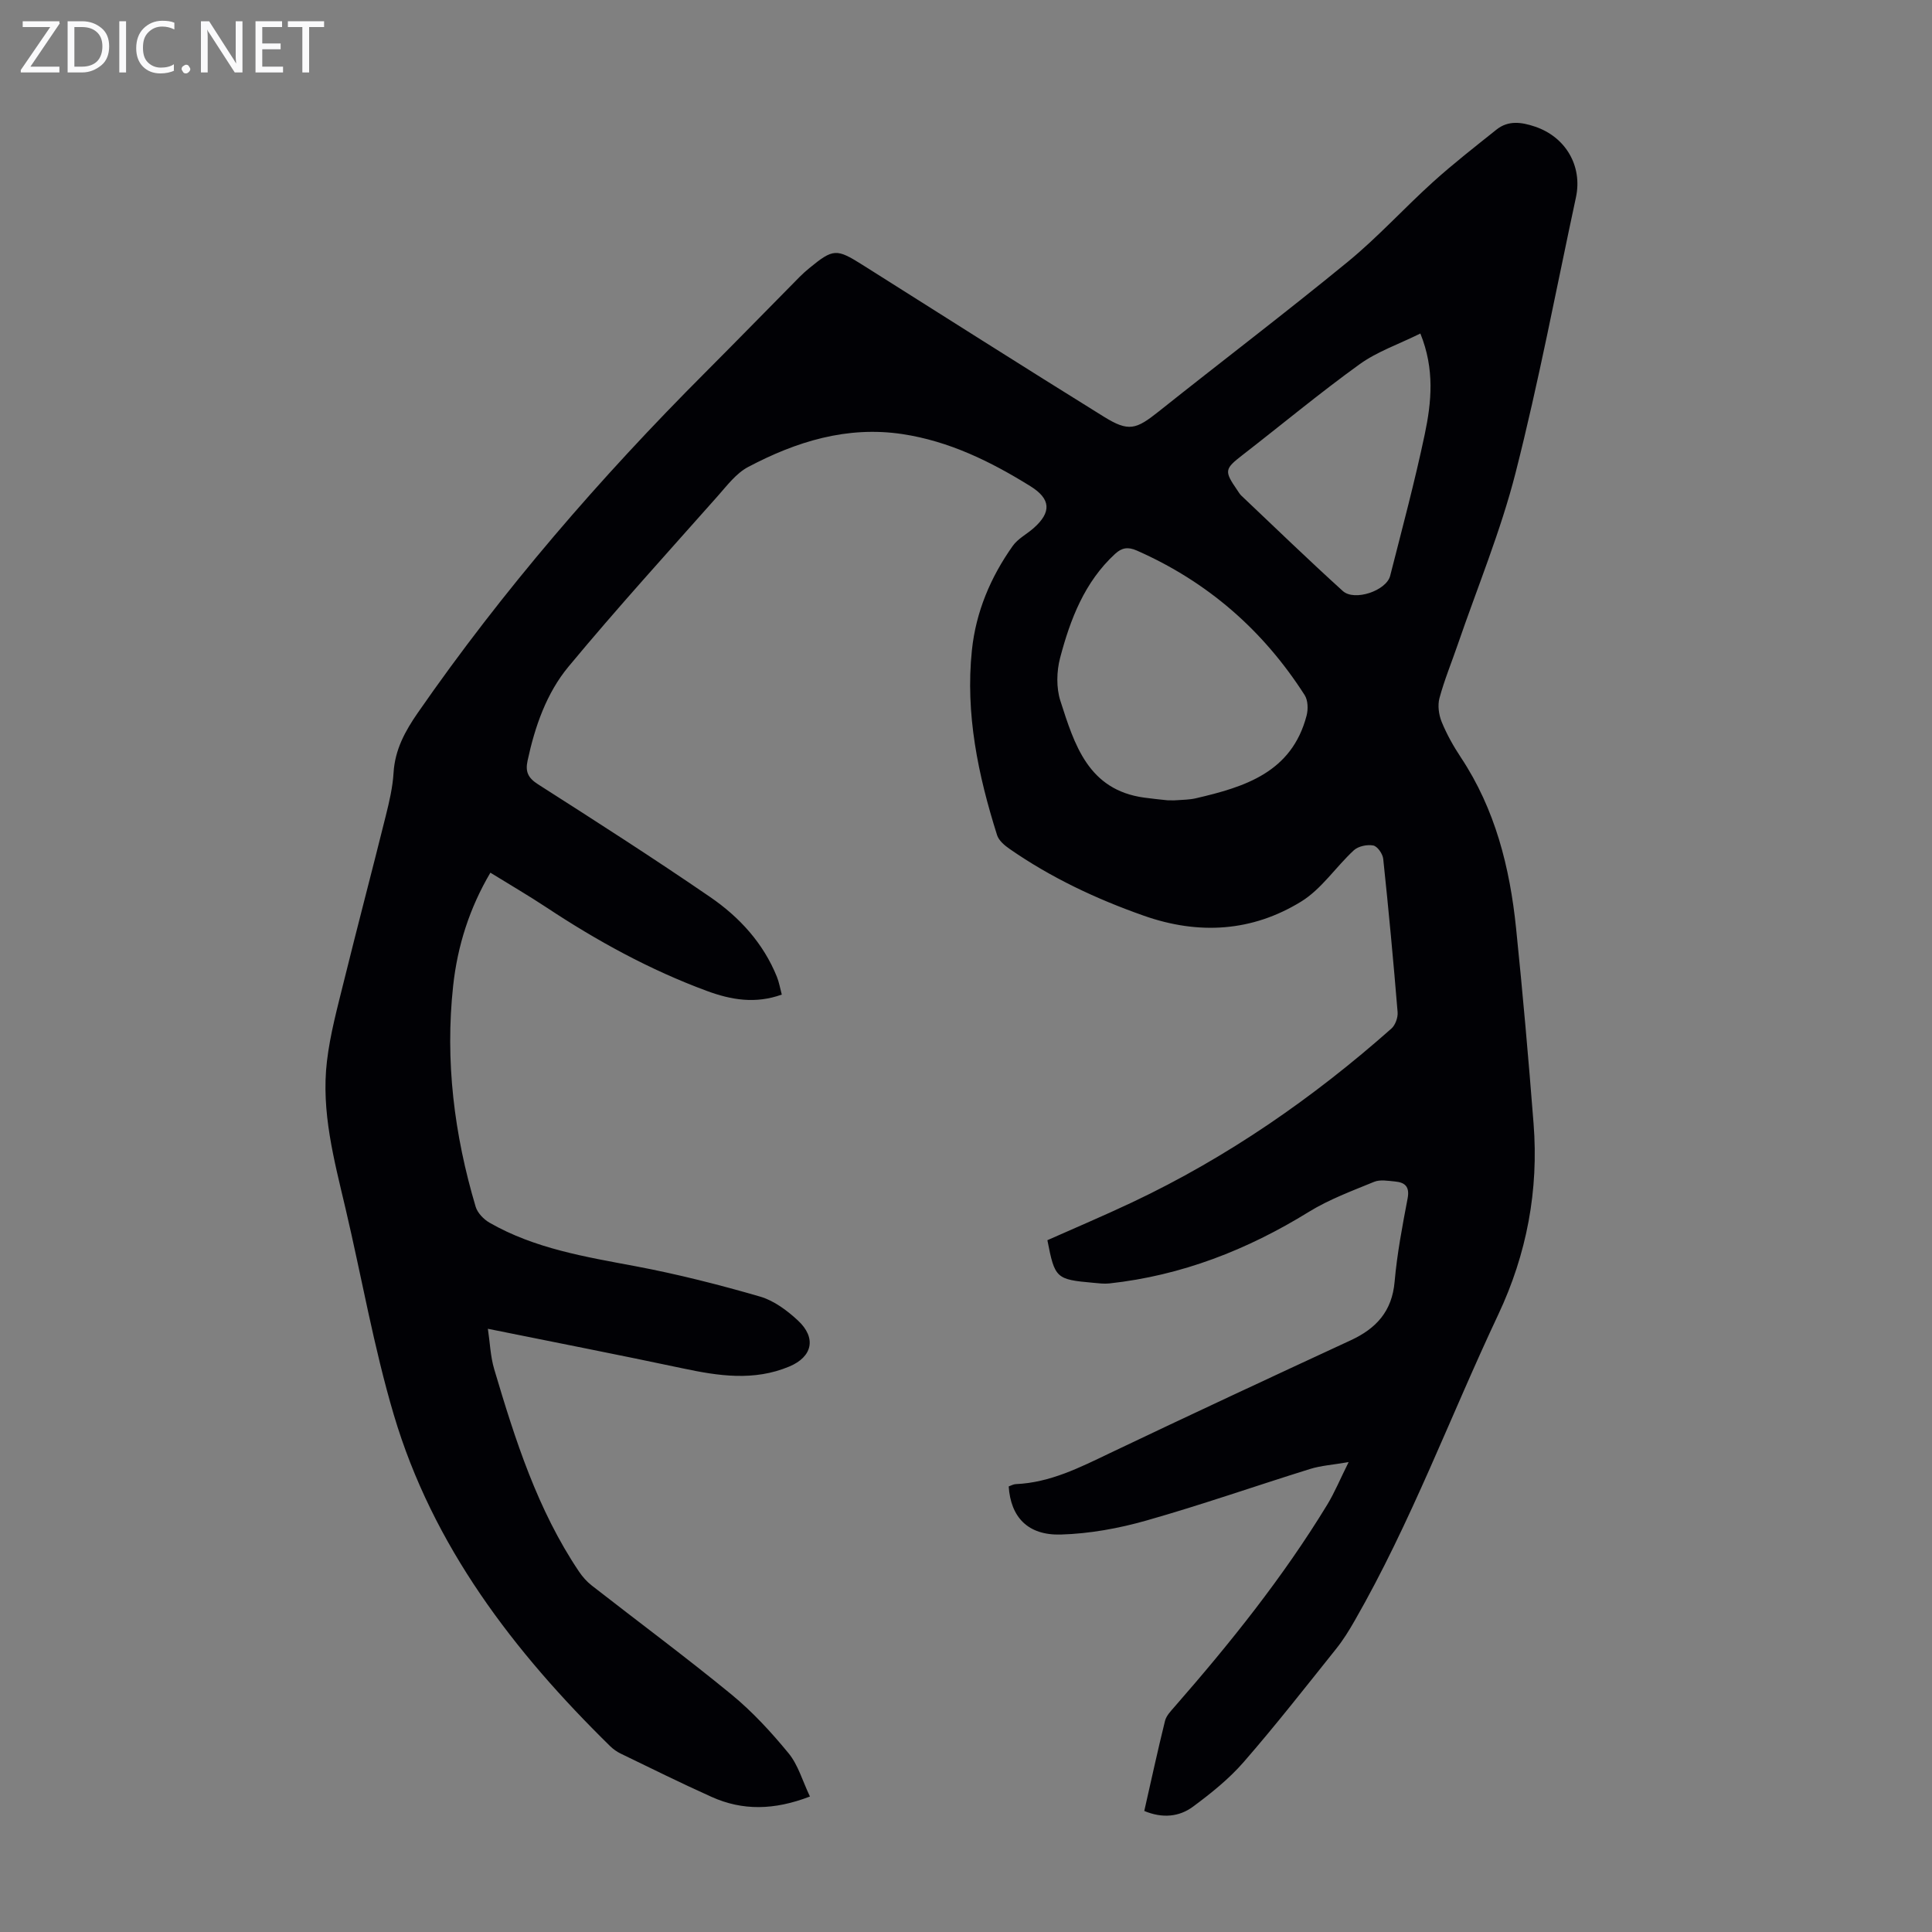 <svg enable-background="new 0 0 400 400" viewBox="0 0 400 400" xmlns="http://www.w3.org/2000/svg"><rect x="0" y="0" width="400" height="400" fill="#808080" stroke="none"/><g fill="#fafafb"><path d="m12.4 4.8-6.1 9h6v1.2h-8v-.5l6.1-8.9h-5.7v-1.2h7.6v.4z"/><path d="m14 15v-10.6h3c1.6 0 2.9.5 4 1.4s1.6 2.2 1.6 3.8-.5 3-1.6 3.9-2.4 1.5-4 1.5zm1.4-9.4v8.2h1.6c1.3 0 2.4-.4 3.1-1.1s1.1-1.8 1.1-3.1-.4-2.3-1.2-3-1.8-1-3.1-1z"/><path d="m26.1 4.4v10.6h-1.4v-10.6z"/><path d="m36.1 14.6c-.8.4-1.8.6-2.9.6-1.5 0-2.7-.5-3.6-1.4s-1.4-2.2-1.4-3.8c0-1.7.5-3.1 1.5-4.1s2.3-1.6 3.9-1.6c1 0 1.8.1 2.5.4v1.4c-.8-.4-1.6-.6-2.5-.6-1.2 0-2.1.4-2.9 1.2s-1.1 1.8-1.1 3.2c0 1.3.3 2.3 1 3s1.6 1.1 2.7 1.1c1 0 2-.2 2.7-.7v1.3z"/><path d="m37.6 14.3c0-.2.1-.5.3-.6s.4-.3.6-.3c.3 0 .5.1.6.3s.3.4.3.6-.1.4-.3.6-.4.3-.6.3c-.3 0-.5-.1-.6-.3s-.3-.4-.3-.6z"/><path d="m50.2 15h-1.6l-5.3-8.2c-.2-.2-.3-.5-.4-.7 0 .2.1.7.1 1.5v7.4h-1.4v-10.6h1.7l5.2 8.1c.2.4.4.6.4.7 0-.3-.1-.8-.1-1.5v-7.3h1.4z"/><path d="m58.6 15h-5.7v-10.6h5.5v1.2h-4.1v3.4h3.8v1.2h-3.8v3.6h4.3z"/><path d="m67.1 5.6h-3.1v9.4h-1.4v-9.4h-3v-1.2h7.5z"/></g><path d="m167.69 371.95c-7.41 2.85-13.96 2.96-20.38.07-6.32-2.84-12.53-5.92-18.77-8.94-.79-.38-1.55-.91-2.18-1.52-19.98-19.6-36.76-41.43-44.83-68.65-4.15-14-6.65-28.49-10-42.73-2.36-10.03-5.07-20.06-3.84-30.46.66-5.62 2.18-11.16 3.54-16.68 2.81-11.39 5.81-22.74 8.64-34.13.73-2.92 1.43-5.91 1.61-8.9.29-4.79 2.37-8.61 5.04-12.46 17.6-25.37 37.7-48.6 59.49-70.42 6.55-6.57 13.03-13.21 19.55-19.81.63-.64 1.3-1.23 1.99-1.8 4.95-4.06 5.63-4.08 10.99-.7 16.65 10.5 33.25 21.06 49.98 31.44 5.15 3.2 6.67 2.68 11.37-1.06 13.04-10.39 26.33-20.48 39.22-31.05 6.2-5.09 11.63-11.1 17.6-16.49 4.2-3.79 8.68-7.28 13.11-10.82 2.46-1.97 5.21-1.56 7.97-.63 6.36 2.13 9.89 8.16 8.49 14.66-4.09 19.02-7.69 38.15-12.49 56.99-3.08 12.09-7.91 23.73-11.97 35.56-1.27 3.7-2.77 7.33-3.79 11.1-.41 1.51-.15 3.45.45 4.93 1.05 2.57 2.44 5.05 3.98 7.37 7.12 10.74 10.14 22.81 11.43 35.38 1.38 13.46 2.57 26.95 3.62 40.44 1.08 13.77-1.41 26.99-7.29 39.48-9.96 21.12-18.08 43.1-29.74 63.41-1.16 2.03-2.4 4.04-3.86 5.86-6.29 7.86-12.5 15.81-19.11 23.4-3.04 3.5-6.77 6.49-10.51 9.26-2.88 2.13-6.36 2.45-10.09.89 1.43-6.3 2.77-12.49 4.29-18.64.27-1.1 1.24-2.08 2.03-2.99 11.5-13.16 22.41-26.77 31.53-41.73 1.55-2.54 2.69-5.32 4.46-8.87-3.29.57-5.73.72-8 1.43-11.31 3.52-22.49 7.44-33.88 10.67-5.73 1.63-11.78 2.73-17.72 2.9-6.83.19-10.36-3.61-10.78-9.96.46-.16.96-.46 1.48-.48 7.13-.31 13.29-3.46 19.56-6.46 16.54-7.89 33.15-15.62 49.78-23.32 5.29-2.45 8.55-6.01 9.08-12.13.51-5.78 1.6-11.52 2.69-17.23.47-2.46-.55-3.33-2.64-3.52-1.42-.13-3.05-.43-4.28.07-4.6 1.89-9.34 3.64-13.54 6.23-12.75 7.87-26.34 13.18-41.28 14.81-1.1.12-2.23-.03-3.34-.13-7.72-.69-7.96-.92-9.5-8.82 5.87-2.61 11.8-5.12 17.62-7.87 19.66-9.3 37.36-21.56 53.61-35.95.81-.72 1.37-2.28 1.28-3.39-.87-10.59-1.86-21.18-2.98-31.75-.11-1.03-1.2-2.6-2.06-2.76-1.25-.24-3.09.14-4.01.98-3.74 3.45-6.7 8.04-10.92 10.63-10.16 6.25-21.21 6.93-32.57 2.93-9.86-3.47-19.23-7.88-27.82-13.85-1.04-.72-2.22-1.73-2.57-2.85-3.93-12.44-6.58-25.11-5.21-38.26.83-7.95 3.87-15.14 8.47-21.62 1.05-1.48 2.88-2.41 4.29-3.65 3.78-3.32 3.58-6.08-.65-8.7-8.22-5.11-16.82-9.33-26.52-10.79-11.47-1.72-21.97 1.56-31.91 6.81-2.47 1.3-4.36 3.83-6.28 6-10.38 11.71-20.92 23.29-30.91 35.33-4.58 5.52-6.97 12.43-8.49 19.52-.48 2.26.11 3.53 2.17 4.85 11.97 7.64 23.93 15.31 35.64 23.34 6.04 4.14 11 9.53 13.82 16.52.45 1.12.65 2.33 1.01 3.68-5.44 1.95-10.42 1.12-15.49-.75-11.81-4.36-22.75-10.36-33.22-17.29-3.72-2.46-7.59-4.71-11.62-7.2-4.33 7.34-6.81 15.15-7.71 23.41-1.69 15.56.21 30.81 4.66 45.75.38 1.28 1.65 2.6 2.86 3.3 9.39 5.39 19.89 7.07 30.35 9.04 8.64 1.63 17.21 3.81 25.66 6.26 2.87.83 5.61 2.87 7.85 4.95 3.9 3.62 3 7.54-1.8 9.54-7.31 3.06-14.65 1.95-22.07.37-13.19-2.8-26.44-5.38-40.32-8.19.43 2.83.52 5.72 1.32 8.4 4.33 14.58 8.94 29.07 17.54 41.86.73 1.09 1.65 2.12 2.68 2.92 9.61 7.5 19.42 14.77 28.85 22.5 4.37 3.58 8.28 7.84 11.87 12.21 1.98 2.41 2.87 5.7 4.42 8.95zm74.01-206.26c.75 0 1.32.04 1.87-.01 1.34-.1 2.7-.1 4-.4 10.14-2.35 19.86-5.35 22.94-17.1.35-1.32.3-3.18-.39-4.26-8.59-13.43-20.12-23.49-34.77-29.94-1.82-.8-3.09-.59-4.48.69-6.34 5.84-9.28 13.55-11.39 21.55-.73 2.79-.81 6.17.06 8.88 2.91 9.03 5.73 18.45 17.36 20.04 1.66.23 3.32.39 4.8.55zm52.37-96.64c-4.48 2.22-8.92 3.73-12.56 6.35-8.24 5.94-16.07 12.46-24.11 18.69-3.9 3.02-4.01 3.36-1.21 7.43.25.37.48.77.8 1.08 6.98 6.61 13.89 13.3 21.02 19.76 2.42 2.19 9.03-.06 9.81-3.15 2.48-9.74 5.09-19.46 7.16-29.3 1.4-6.66 2.08-13.49-.91-20.86z" fill="#010105"/></svg>